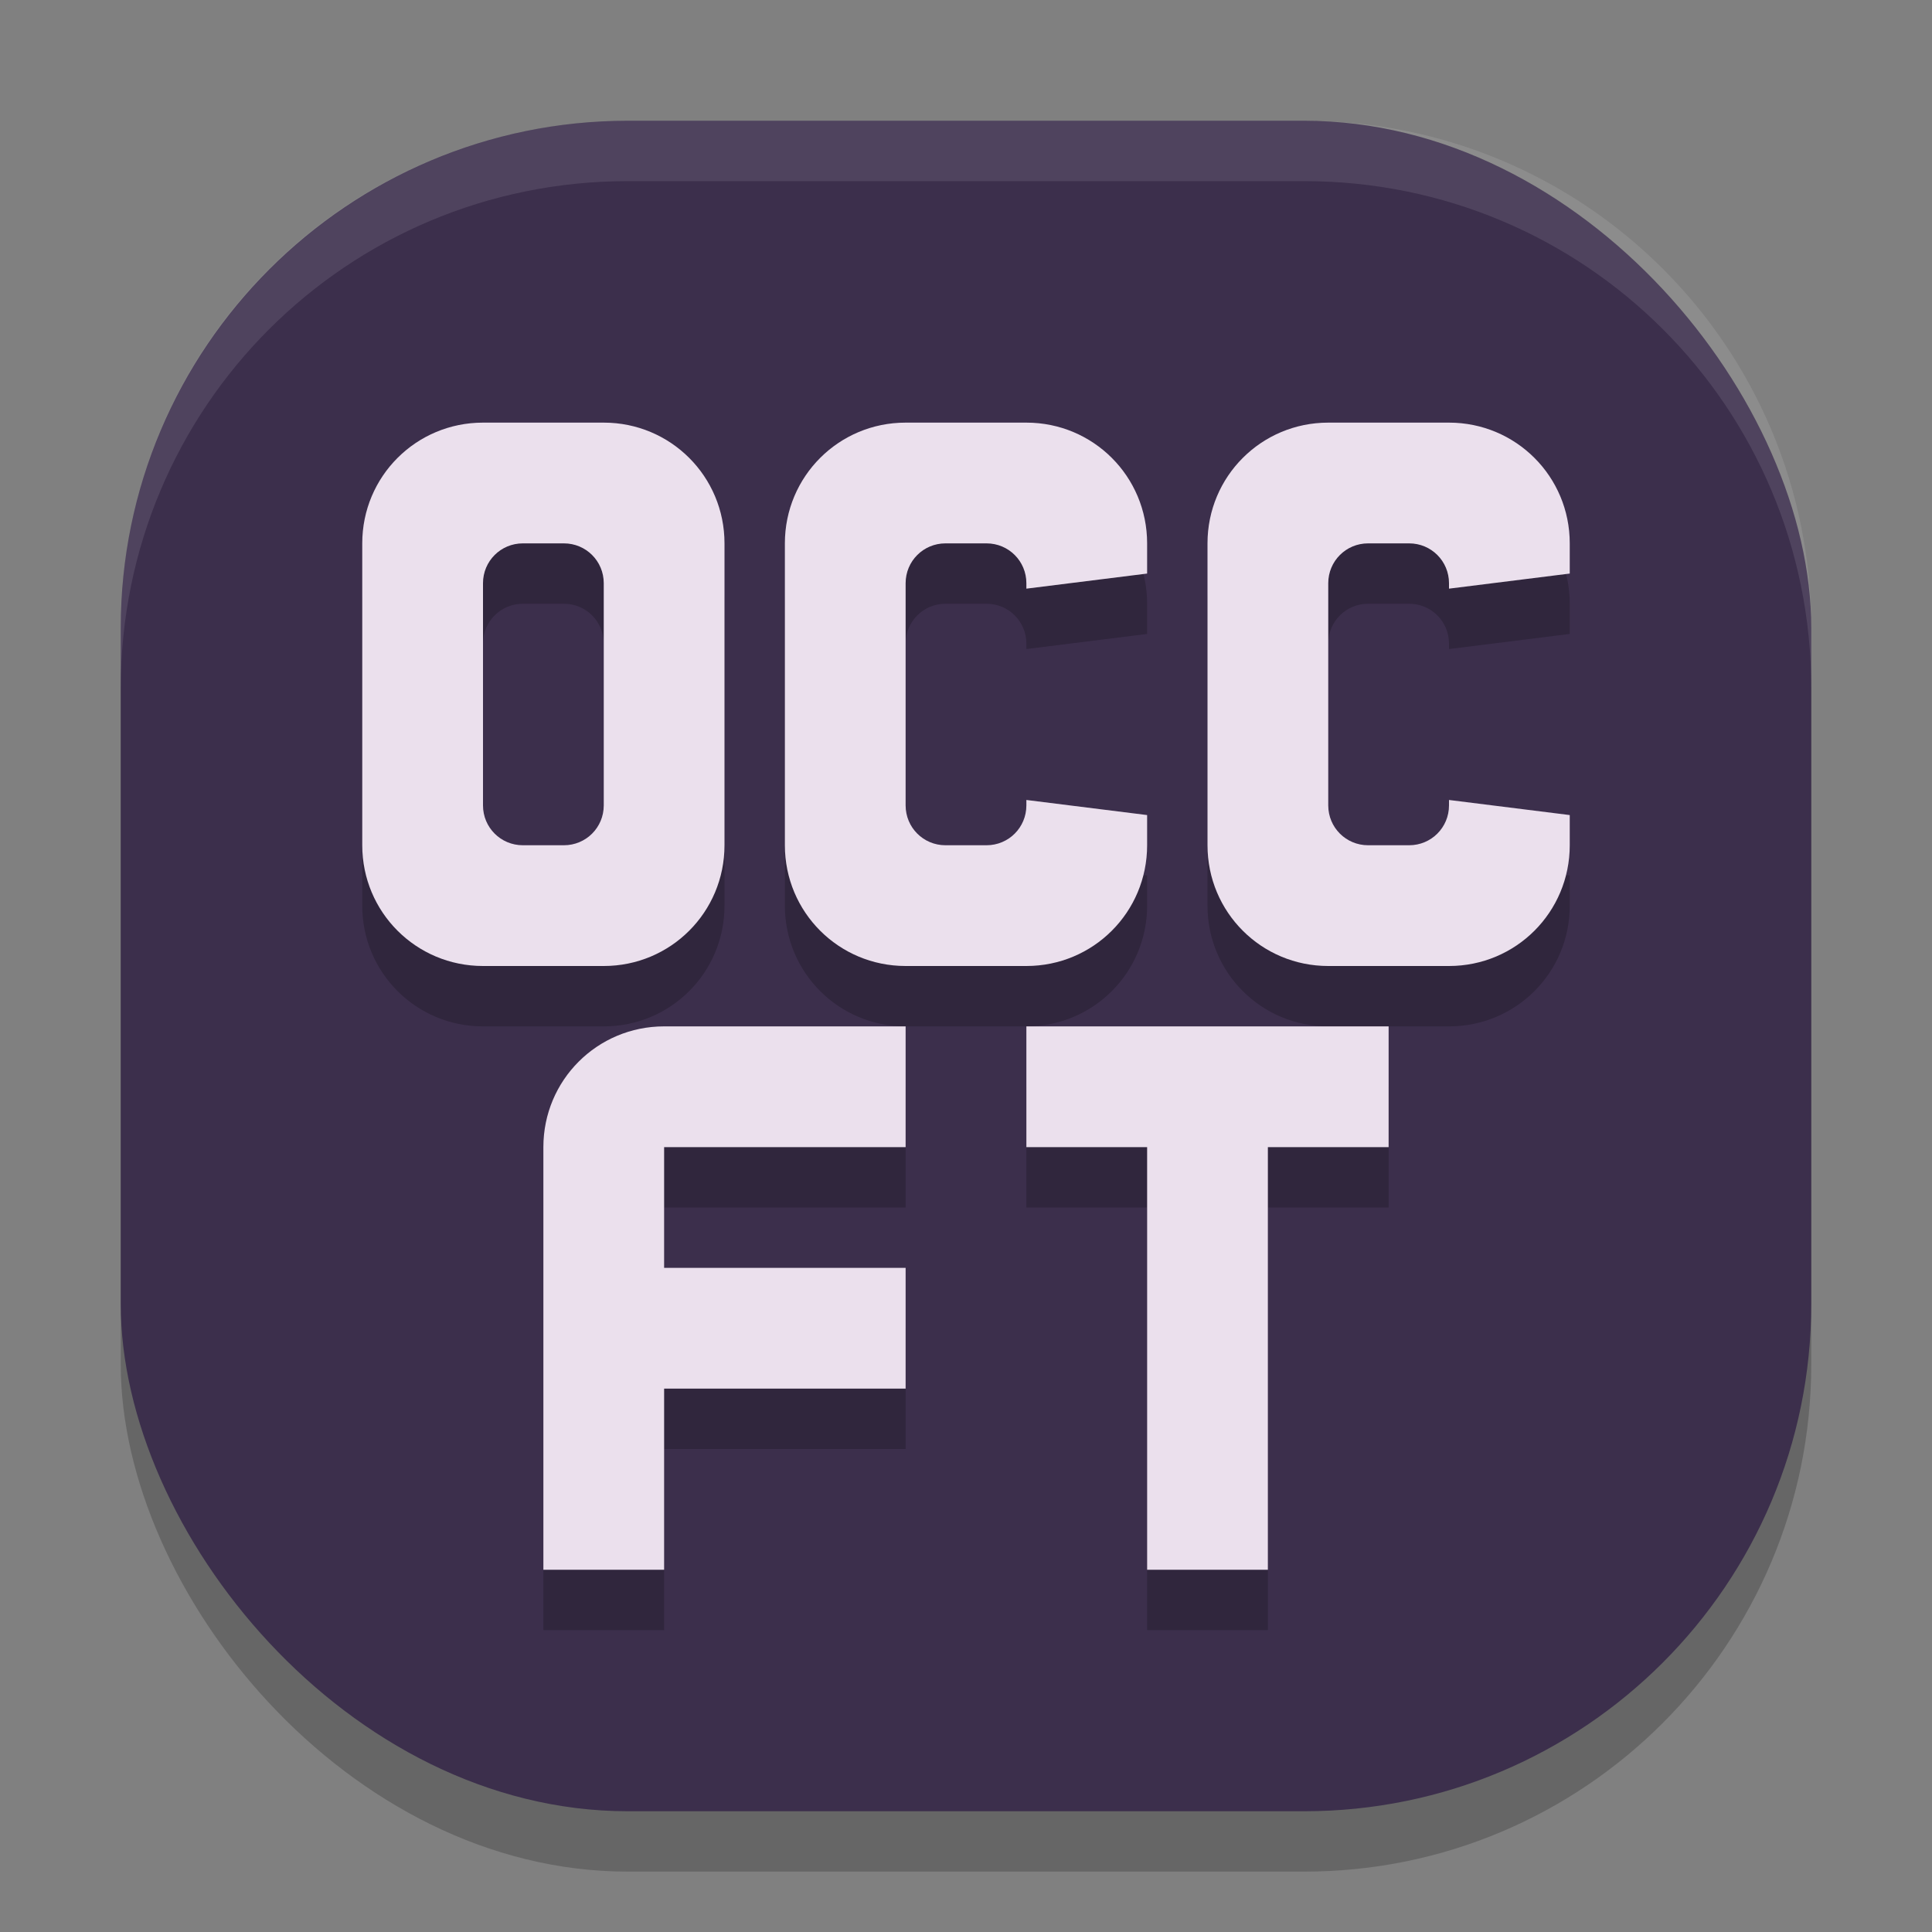 <svg xmlns="http://www.w3.org/2000/svg" width="32" height="32" version="1">
 <rect width="100%" height="100%" fill="#808080" stroke="none"/>
 <rect style="opacity:0.2" width="28" height="28" x="2" y="3" rx="8.4" ry="8.4"/>
 <rect style="fill:#3c2f4c" width="28" height="28" x="2" y="2" rx="8.4" ry="8.4"/>
 <path style="fill:#ffffff;opacity:0.1" d="M 10.4 2 C 5.747 2 2 5.747 2 10.4 L 2 11.4 C 2 6.747 5.747 3 10.4 3 L 21.6 3 C 26.253 3 30 6.747 30 11.4 L 30 10.4 C 30 5.747 26.253 2 21.6 2 L 10.4 2 z"/>
 <path style="opacity:0.2" d="M 8,8 C 6.892,8 6,8.892 6,10 v 5 c 0,1.108 0.892,2 2,2 h 2 c 1.108,0 2,-0.892 2,-2 V 10 C 12,8.892 11.108,8 10,8 Z m 7,0 c -1.108,0 -2,0.892 -2,2 v 5 c 0,1.108 0.892,2 2,2 h 2 c 1.108,0 2,-0.892 2,-2 v -0.5 l -2,-0.25 v 0.09 C 17,14.706 16.706,15 16.34,15 H 15.66 C 15.294,15 15,14.706 15,14.34 V 14 11 10.66 C 15,10.294 15.294,10 15.66,10 h 0.68 C 16.706,10 17,10.294 17,10.66 V 10.75 L 19,10.5 V 10 C 19,8.892 18.108,8 17,8 Z m 7,0 c -1.108,0 -2,0.892 -2,2 v 5 c 0,1.108 0.892,2 2,2 h 2 c 1.108,0 2,-0.892 2,-2 v -0.5 l -2,-0.25 v 0.09 C 24,14.706 23.706,15 23.34,15 H 22.66 C 22.294,15 22,14.706 22,14.34 V 14 11 10.66 C 22,10.294 22.294,10 22.66,10 h 0.68 C 23.706,10 24,10.294 24,10.66 V 10.75 L 26,10.5 V 10 C 26,8.892 25.108,8 24,8 Z M 8.66,10 H 9.34 C 9.706,10 10,10.294 10,10.66 v 3.68 C 10,14.706 9.706,15 9.34,15 H 8.66 C 8.294,15 8,14.706 8,14.34 V 10.66 C 8,10.294 8.294,10 8.66,10 Z M 11,18 c -1.108,0 -2,0.892 -2,2 v 7 h 2 v -3 h 4 v -2 h -4 v -2 h 4 v -2 z m 6,0 v 2 h 2 v 7 h 2 v -7 h 2 v -2 z"/>
 <path style="fill:#ebe0ed" d="M 8 7 C 6.892 7 6 7.892 6 9 L 6 14 C 6 15.108 6.892 16 8 16 L 10 16 C 11.108 16 12 15.108 12 14 L 12 9 C 12 7.892 11.108 7 10 7 L 8 7 z M 15 7 C 13.892 7 13 7.892 13 9 L 13 14 C 13 15.108 13.892 16 15 16 L 17 16 C 18.108 16 19 15.108 19 14 L 19 13.5 L 17 13.25 L 17 13.34 C 17 13.706 16.706 14 16.34 14 L 15.66 14 C 15.294 14 15 13.706 15 13.34 L 15 13 L 15 10 L 15 9.66 C 15 9.294 15.294 9 15.66 9 L 16.34 9 C 16.706 9 17 9.294 17 9.66 L 17 9.75 L 19 9.5 L 19 9 C 19 7.892 18.108 7 17 7 L 15 7 z M 22 7 C 20.892 7 20 7.892 20 9 L 20 14 C 20 15.108 20.892 16 22 16 L 24 16 C 25.108 16 26 15.108 26 14 L 26 13.5 L 24 13.25 L 24 13.34 C 24 13.706 23.706 14 23.34 14 L 22.66 14 C 22.294 14 22 13.706 22 13.34 L 22 13 L 22 10 L 22 9.66 C 22 9.294 22.294 9 22.66 9 L 23.34 9 C 23.706 9 24 9.294 24 9.66 L 24 9.75 L 26 9.5 L 26 9 C 26 7.892 25.108 7 24 7 L 22 7 z M 8.66 9 L 9.34 9 C 9.706 9 10 9.294 10 9.66 L 10 13.34 C 10 13.706 9.706 14 9.34 14 L 8.66 14 C 8.294 14 8 13.706 8 13.34 L 8 9.66 C 8 9.294 8.294 9 8.66 9 z M 11 17 C 9.892 17 9 17.892 9 19 L 9 26 L 11 26 L 11 23 L 15 23 L 15 21 L 11 21 L 11 19 L 15 19 L 15 17 L 11 17 z M 17 17 L 17 19 L 19 19 L 19 26 L 21 26 L 21 19 L 23 19 L 23 17 L 17 17 z"/>
</svg>
